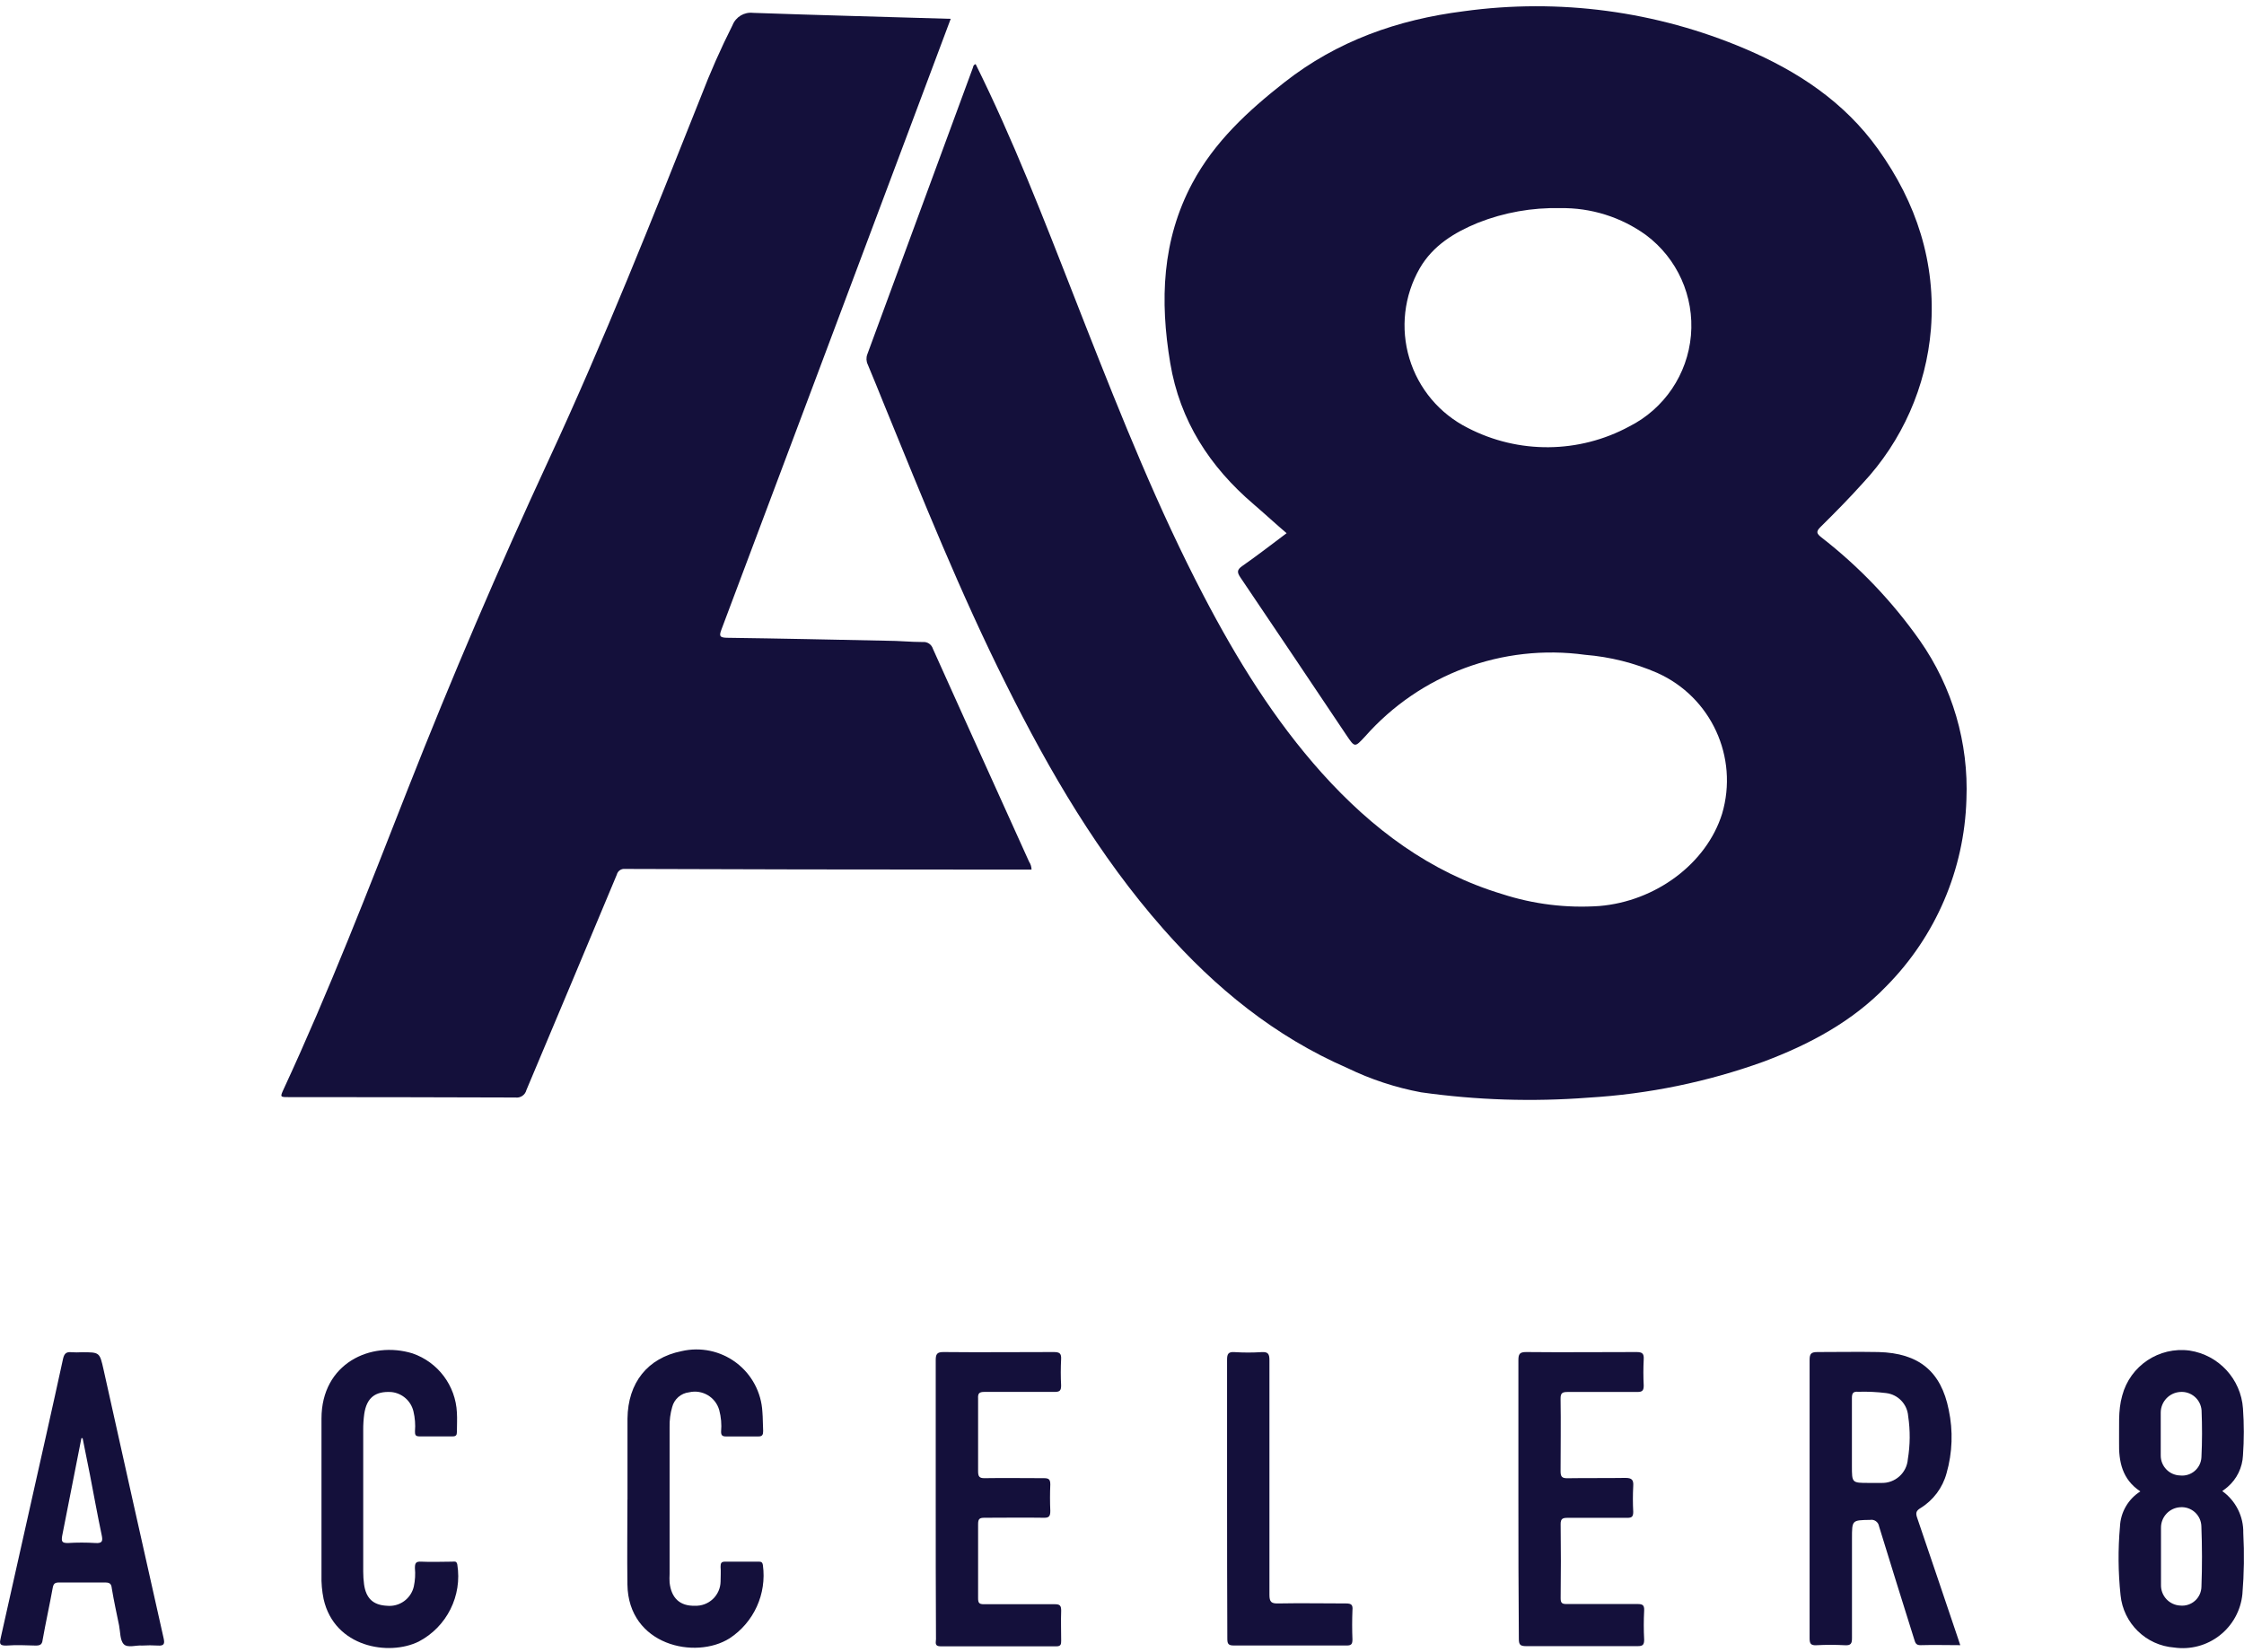 <?xml version="1.0" encoding="UTF-8"?> <svg xmlns="http://www.w3.org/2000/svg" xmlns:xlink="http://www.w3.org/1999/xlink" width="349px" height="257px" viewBox="0 0 349 257" version="1.1"><title>A8_Logo_blue</title><g id="Page-1" stroke="none" stroke-width="1" fill="none" fill-rule="evenodd"><g id="A8_Logo_blue" fill="#14103B" fill-rule="nonzero"><path d="M298.6,99.67 C294.316,93.576 289.146,88.156 283.26,83.59 C282.58,83.04 282.37,82.74 283.12,82 C285.36,79.79 287.58,77.54 289.69,75.19 C295.837,68.618 299.58,60.159 300.31,51.19 C301.11,40.84 298.06,31.53 292.08,23.19 C286.83,15.84 279.55,11.05 271.38,7.58 C257.592,1.716 242.472,-0.298 227.63,1.75 C217.38,3.05 207.96,6.36 199.73,12.83 C194.08,17.27 188.89,22.05 185.45,28.47 C180.7,37.35 180.38,46.79 182,56.47 C183.5,65.47 188.15,72.63 195,78.47 C196.69,79.92 198.36,81.47 200.1,82.95 C197.76,84.7 195.53,86.44 193.2,88.06 C192.34,88.66 192.4,89.06 192.92,89.84 C198.42,97.987 203.903,106.147 209.37,114.32 C210.72,116.32 210.68,116.32 212.31,114.57 C220.871,104.875 233.717,100.108 246.53,101.87 C250.396,102.183 254.184,103.132 257.74,104.68 C266.12,108.427 270.433,117.797 267.83,126.6 C265.4,134.37 257.49,140.22 248.74,140.95 C243.627,141.303 238.495,140.671 233.62,139.09 C222.38,135.7 213.38,128.92 205.62,120.3 C198.15,111.97 192.33,102.52 187.18,92.65 C180.13,79.14 174.48,65.01 168.91,50.86 C164.08,38.6 159.45,26.26 153.84,14.33 C153.16,12.86 152.44,11.42 151.74,9.98 C151.36,10.1 151.38,10.33 151.32,10.51 C145.847,25.383 140.37,40.253 134.89,55.12 C134.692,55.637 134.718,56.213 134.96,56.71 C135.83,58.77 136.66,60.85 137.5,62.92 C143.5,77.59 149.38,92.31 156.5,106.51 C163.26,120.07 170.86,133.09 180.92,144.51 C188.99,153.68 198.27,161.25 209.56,166.16 C213.189,167.92 217.036,169.188 221,169.93 C229.631,171.151 238.369,171.429 247.06,170.76 C256.358,170.209 265.529,168.323 274.29,165.16 C281.43,162.48 288.1,158.92 293.42,153.38 C301.069,145.627 305.502,135.267 305.83,124.38 C306.191,115.574 303.651,106.893 298.6,99.67 Z M253.4,66.34 C245.582,70.572 236.175,70.658 228.28,66.57 C223.898,64.37 220.615,60.464 219.2,55.769 C217.785,51.075 218.364,46.005 220.8,41.75 C222.86,38.19 226.2,36.16 229.88,34.65 C233.943,33.049 238.285,32.278 242.65,32.38 C247.436,32.296 252.12,33.766 256,36.57 C260.873,40.214 263.515,46.117 262.985,52.179 C262.456,58.24 258.83,63.596 253.4,66.34 L253.4,66.34 Z" id="Shape"></path><path d="M147.86,2.93 C145.6,8.93 143.41,14.8 141.22,20.65 C131.567,46.403 121.9,72.15 112.22,97.89 C111.84,98.89 111.86,99.2 113.07,99.22 C121.34,99.33 129.61,99.51 137.88,99.68 C139.76,99.68 141.63,99.88 143.51,99.88 C144.219,99.81 144.88,100.249 145.09,100.93 C148.35,108.21 151.65,115.46 154.93,122.73 C156.643,126.497 158.35,130.273 160.05,134.06 C160.292,134.421 160.424,134.845 160.43,135.28 L151.4,135.28 C133.333,135.28 115.27,135.247 97.21,135.18 C96.62,135.112 96.072,135.494 95.93,136.07 C91.263,147.243 86.577,158.413 81.87,169.58 C81.678,170.35 80.936,170.851 80.15,170.74 C68.4,170.69 56.65,170.69 44.9,170.68 C43.56,170.68 43.55,170.68 44.11,169.45 C51.2,154.14 57.27,138.45 63.44,122.72 C70.24,105.44 77.543,88.373 85.35,71.52 C93.94,53 101.47,34 109,15.06 C110.456,11.263 112.102,7.542 113.93,3.91 C114.441,2.622 115.754,1.839 117.13,2 C127.31,2.36 137.49,2.62 147.86,2.93 Z" id="Path"></path><path d="M145.53,233.23 C145.53,226.03 145.53,218.83 145.53,211.63 C145.53,210.69 145.7,210.33 146.75,210.34 C152.46,210.4 158.18,210.34 163.89,210.34 C164.79,210.34 165.08,210.55 165.03,211.46 C164.96,212.819 164.96,214.181 165.03,215.54 C165.03,216.33 164.82,216.54 164.03,216.54 C160.39,216.54 156.75,216.54 153.12,216.54 C152.26,216.54 152.07,216.78 152.12,217.6 C152.12,221.36 152.12,225.12 152.12,228.88 C152.12,229.7 152.31,229.97 153.12,229.96 C156.2,229.91 159.28,229.96 162.35,229.96 C163.14,229.96 163.35,230.16 163.35,230.96 C163.29,232.32 163.29,233.69 163.35,235.04 C163.35,235.86 163.17,236.14 162.35,236.12 C159.27,236.07 156.19,236.12 153.12,236.12 C152.35,236.12 152.12,236.28 152.12,237.12 C152.12,240.96 152.12,244.8 152.12,248.64 C152.12,249.37 152.29,249.58 153.04,249.57 C156.72,249.57 160.39,249.57 164.04,249.57 C164.83,249.57 165.04,249.77 165.04,250.57 C164.98,252.13 165.04,253.69 165.04,255.25 C165.04,255.8 164.99,256.12 164.29,256.12 C158.29,256.12 152.29,256.12 146.29,256.12 C145.29,256.12 145.57,255.49 145.57,255 C145.537,247.667 145.523,240.41 145.53,233.23 Z" id="Path"></path><path d="M236.15,233.1 C236.15,225.95 236.15,218.79 236.15,211.63 C236.15,210.68 236.32,210.33 237.37,210.34 C243.08,210.4 248.8,210.34 254.51,210.34 C255.42,210.34 255.69,210.57 255.64,211.47 C255.57,212.829 255.57,214.191 255.64,215.55 C255.64,216.36 255.4,216.55 254.64,216.55 C251.05,216.55 247.45,216.55 243.85,216.55 C243.02,216.55 242.69,216.67 242.71,217.63 C242.77,221.39 242.71,225.15 242.71,228.9 C242.71,229.75 242.95,229.98 243.79,229.97 C246.79,229.92 249.79,229.97 252.79,229.92 C253.79,229.92 254.08,230.22 254.01,231.2 C253.939,232.532 253.939,233.868 254.01,235.2 C254.01,235.95 253.79,236.14 253.06,236.13 C249.99,236.13 246.91,236.13 243.83,236.13 C243.05,236.13 242.71,236.24 242.72,237.13 C242.767,240.97 242.767,244.81 242.72,248.65 C242.72,249.44 242.99,249.55 243.72,249.54 C247.35,249.54 250.99,249.54 254.63,249.54 C255.42,249.54 255.75,249.66 255.71,250.54 C255.63,252.056 255.63,253.574 255.71,255.09 C255.71,255.91 255.46,256.09 254.71,256.09 C248.91,256.09 243.12,256.09 237.32,256.09 C236.39,256.09 236.22,255.81 236.22,254.95 C236.16,247.58 236.15,240.34 236.15,233.1 Z" id="Path"></path><path d="M50,233.15 C50,229 50,224.84 50,220.68 C50,212.1 57.67,208.55 64.16,210.55 C68.129,211.917 70.863,215.567 71.06,219.76 C71.12,220.76 71.06,221.76 71.06,222.76 C71.06,223.27 70.91,223.47 70.38,223.46 C68.66,223.46 66.94,223.46 65.23,223.46 C64.57,223.46 64.54,223.16 64.54,222.66 C64.625,221.62 64.544,220.574 64.3,219.56 C63.909,217.922 62.517,216.715 60.84,216.56 C58.34,216.41 57.02,217.47 56.65,219.97 C56.537,220.802 56.483,221.641 56.49,222.48 C56.49,229.813 56.49,237.147 56.49,244.48 C56.49,245.149 56.533,245.817 56.62,246.48 C56.93,248.67 58.04,249.7 60.16,249.81 C62.117,250.017 63.921,248.729 64.36,246.81 C64.561,245.871 64.619,244.906 64.53,243.95 C64.53,243.22 64.64,242.89 65.53,242.95 C67.13,243.03 68.73,242.95 70.33,242.95 C70.65,242.95 71,242.8 71.12,243.38 C71.912,248.255 69.495,253.089 65.12,255.38 C60.48,257.67 52.02,256.29 50.33,248.77 C50.074,247.53 49.964,246.265 50,245 L50,233.15 Z" id="Path"></path><path d="M97.59,233.3 C97.59,229.11 97.59,224.91 97.59,220.71 C97.65,215.08 100.74,211.26 106,210.2 C108.951,209.513 112.054,210.166 114.479,211.983 C116.903,213.799 118.401,216.595 118.57,219.62 C118.66,220.62 118.63,221.62 118.69,222.62 C118.69,223.2 118.57,223.49 117.9,223.47 C116.22,223.47 114.54,223.47 112.9,223.47 C112.31,223.47 112.14,223.26 112.15,222.7 C112.248,221.582 112.15,220.455 111.86,219.37 C111.289,217.345 109.229,216.126 107.18,216.6 C105.907,216.743 104.856,217.659 104.54,218.9 C104.252,219.897 104.118,220.932 104.14,221.97 L104.14,244.88 C104.115,245.32 104.115,245.76 104.14,246.2 C104.41,248.64 105.76,249.87 108.07,249.81 C109.106,249.853 110.115,249.476 110.868,248.764 C111.621,248.052 112.055,247.066 112.07,246.03 C112.07,245.27 112.13,244.51 112.07,243.75 C112.07,243.23 112.14,242.94 112.77,242.95 C114.49,242.95 116.21,242.95 117.93,242.95 C118.31,242.95 118.57,242.95 118.65,243.49 C119.262,247.962 117.251,252.389 113.48,254.87 C108.16,258.24 97.72,255.98 97.58,246.5 C97.52,242.1 97.58,237.7 97.58,233.3 L97.59,233.3 Z" id="Path"></path><path d="M190.84,233.15 C190.84,225.95 190.84,218.75 190.84,211.55 C190.84,210.63 191.03,210.28 192.02,210.35 C193.415,210.44 194.815,210.44 196.21,210.35 C197.26,210.28 197.43,210.68 197.43,211.63 C197.43,223.79 197.43,235.95 197.43,248.11 C197.43,249.2 197.71,249.48 198.79,249.45 C202.3,249.38 205.79,249.45 209.34,249.45 C210.2,249.45 210.42,249.69 210.34,250.52 C210.28,252.03 210.28,253.52 210.34,255.07 C210.34,255.84 210.1,256 209.39,255.99 C203.55,255.99 197.71,255.99 191.88,255.99 C191,255.99 190.88,255.69 190.88,254.9 C190.85,247.63 190.84,240.39 190.84,233.15 Z" id="Path"></path><path d="M304.5,254.82 C302.39,248.59 300.3,242.35 298.17,236.13 C297.92,235.41 297.98,235.04 298.68,234.62 C300.677,233.395 302.13,231.452 302.74,229.19 C303.656,225.984 303.773,222.602 303.08,219.34 C301.89,213.34 298.41,210.5 292.17,210.34 C289.02,210.28 285.86,210.34 282.7,210.34 C281.7,210.34 281.44,210.57 281.44,211.58 C281.44,219.22 281.44,226.85 281.44,234.49 C281.44,241.29 281.44,248.08 281.44,254.88 C281.44,255.71 281.64,255.99 282.49,255.95 C283.966,255.87 285.444,255.87 286.92,255.95 C287.86,256.01 288.04,255.68 288.03,254.81 C288.03,249.65 288.03,244.49 288.03,239.34 C288.03,236.47 288.03,236.5 290.84,236.45 C291.159,236.392 291.488,236.466 291.751,236.654 C292.015,236.843 292.191,237.13 292.24,237.45 C294.03,243.32 295.88,249.17 297.71,255.03 C297.87,255.54 297.96,255.96 298.71,255.94 C300.71,255.88 302.71,255.94 304.87,255.94 C304.71,255.49 304.61,255.15 304.5,254.82 Z M296.72,227 C296.56,229.154 294.718,230.792 292.56,230.7 C291.93,230.7 291.28,230.7 290.65,230.7 C288.02,230.7 288.02,230.7 288.02,228.06 C288.02,224.55 288.02,221.06 288.02,217.52 C288.02,216.76 288.18,216.45 289.02,216.52 C290.456,216.477 291.894,216.543 293.32,216.72 C295.184,216.931 296.633,218.439 296.77,220.31 C297.104,222.529 297.087,224.786 296.72,227 L296.72,227 Z" id="Shape"></path><path d="M348.89,238.5 C348.944,235.917 347.72,233.474 345.62,231.97 C345.95,231.72 346.21,231.54 346.45,231.33 C347.888,230.092 348.752,228.316 348.84,226.42 C349.015,223.986 349.015,221.544 348.84,219.11 C348.518,214.538 345.071,210.8 340.54,210.11 C335.782,209.471 331.292,212.47 330.06,217.11 C329.38,219.5 329.62,221.94 329.57,224.37 C329.51,227.37 330.03,230.13 332.88,232.02 C330.987,233.215 329.802,235.263 329.71,237.5 C329.395,241.045 329.425,244.611 329.8,248.15 C330.23,252.538 333.753,255.981 338.15,256.31 C340.668,256.672 343.224,255.989 345.225,254.419 C347.227,252.85 348.5,250.531 348.75,248 C349.013,244.84 349.06,241.666 348.89,238.5 L348.89,238.5 Z M342.38,246.88 C342.356,247.711 341.989,248.495 341.365,249.045 C340.741,249.594 339.917,249.861 339.09,249.78 C337.378,249.699 336.045,248.264 336.09,246.55 C336.085,246.47 336.085,246.39 336.09,246.31 L336.09,242.12 C336.09,240.65 336.09,239.12 336.09,237.69 C336.071,235.99 337.393,234.576 339.09,234.48 C339.918,234.42 340.736,234.699 341.354,235.253 C341.973,235.808 342.34,236.59 342.37,237.42 C342.49,240.57 342.5,243.73 342.38,246.88 Z M342.38,226.7 C342.341,227.528 341.961,228.303 341.33,228.841 C340.699,229.379 339.874,229.632 339.05,229.54 C337.369,229.486 336.038,228.102 336.05,226.42 C336.05,225.3 336.05,224.19 336.05,223.07 C336.05,221.95 336.05,220.84 336.05,219.72 C336.077,218.045 337.379,216.669 339.05,216.55 C339.874,216.481 340.692,216.744 341.321,217.282 C341.95,217.819 342.339,218.585 342.4,219.41 C342.5,221.84 342.5,224.28 342.38,226.7 Z" id="Shape"></path><path d="M25.44,254.83 C22.307,240.897 19.193,226.967 16.1,213.04 C15.5,210.37 15.5,210.37 12.72,210.37 C12.2,210.4 11.68,210.4 11.16,210.37 C10.35,210.28 10.01,210.52 9.81,211.37 C8.13,219.12 6.37,226.86 4.64,234.6 C3.14,241.267 1.64,247.96 0.14,254.68 C7.78023479e-16,255.42 -0.3,256.06 1,256 C2.51,255.89 4,255.95 5.55,256 C6.22,256 6.55,255.86 6.63,255.12 C7.11,252.41 7.71,249.73 8.2,247.02 C8.32,246.35 8.57,246.18 9.2,246.19 C11.6,246.19 13.99,246.19 16.39,246.19 C17.11,246.19 17.32,246.44 17.39,247.12 C17.71,249.05 18.13,250.96 18.52,252.87 C18.72,253.87 18.65,255.19 19.26,255.8 C19.87,256.41 21.26,255.91 22.08,256 C22.899,255.949 23.721,255.949 24.54,256 C25.57,256.08 25.63,255.67 25.44,254.83 Z M14.85,240.05 C13.415,239.96 11.975,239.96 10.54,240.05 C9.63,240.05 9.54,239.8 9.66,238.98 C10.66,233.91 11.66,228.82 12.66,223.74 L12.85,223.74 C13.23,225.64 13.62,227.54 13.99,229.44 C14.6,232.58 15.16,235.72 15.82,238.84 C16,239.72 15.94,240.12 14.85,240.05 Z" id="Shape"></path></g></g></svg> 